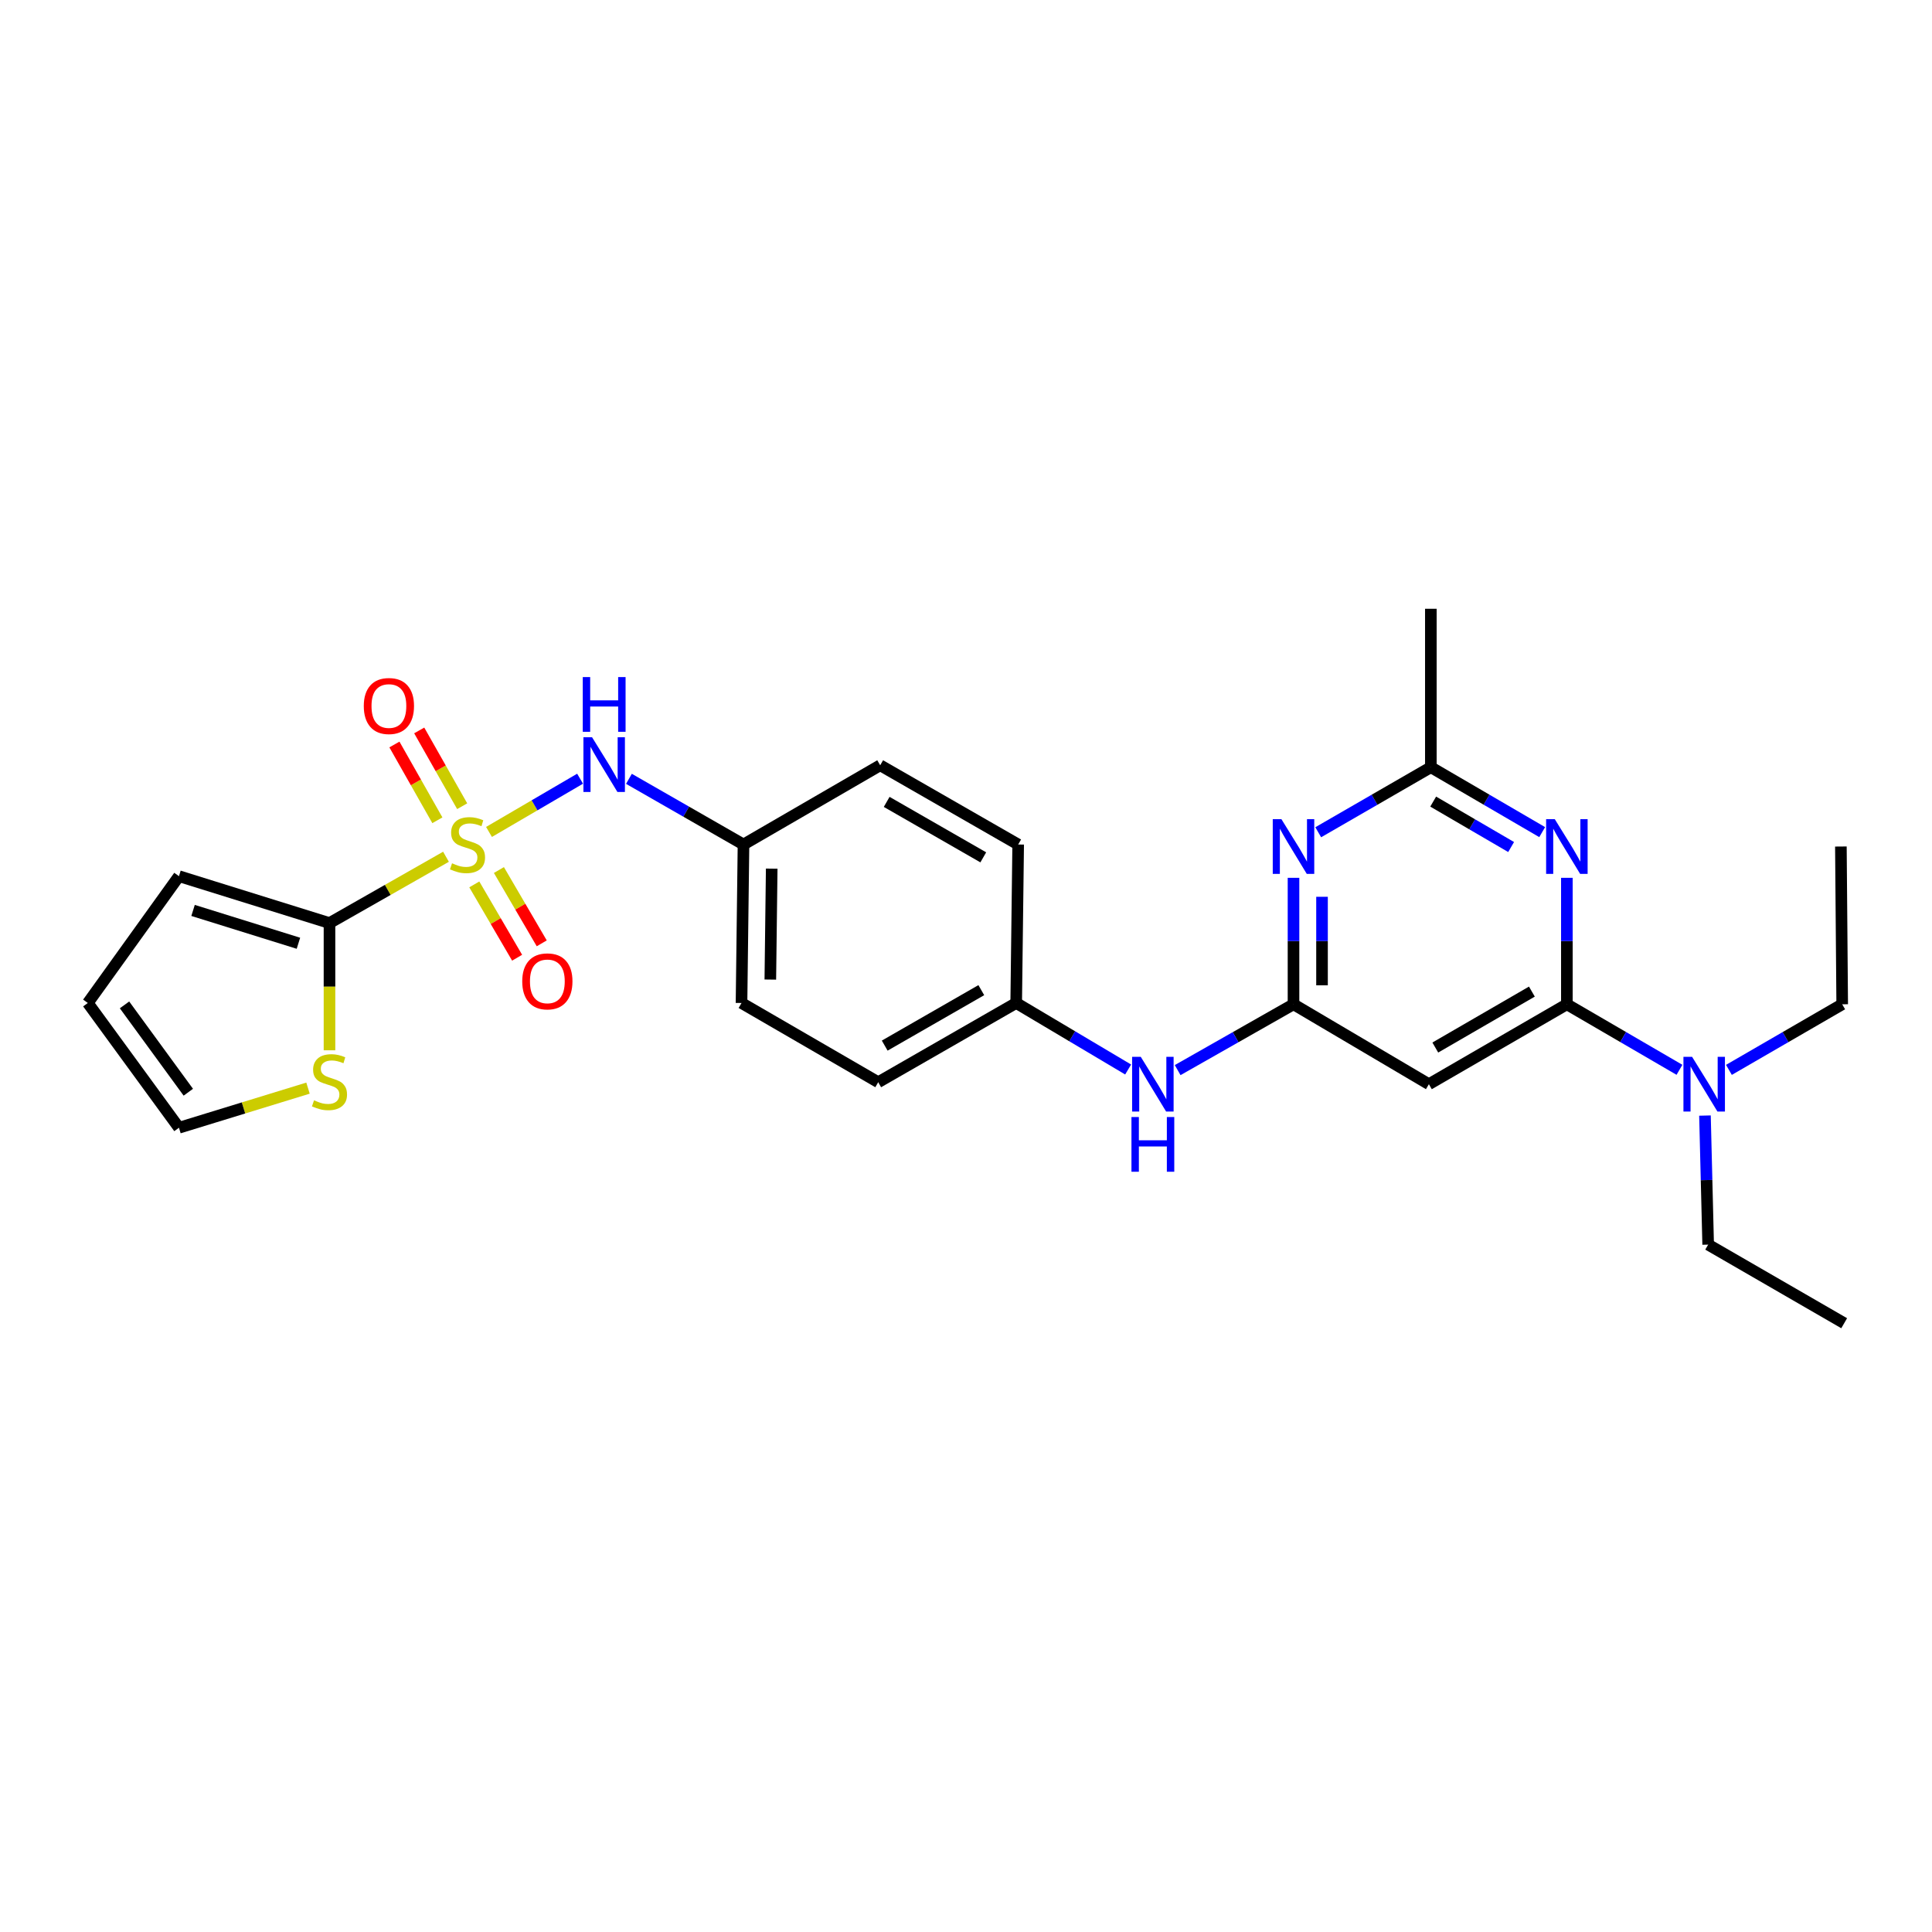 <?xml version='1.0' encoding='iso-8859-1'?>
<svg version='1.1' baseProfile='full'
              xmlns='http://www.w3.org/2000/svg'
                      xmlns:rdkit='http://www.rdkit.org/xml'
                      xmlns:xlink='http://www.w3.org/1999/xlink'
                  xml:space='preserve'
width='1000px' height='1000px' viewBox='0 0 1000 1000'>
<!-- END OF HEADER -->
<rect style='opacity:1.0;fill:#FFFFFF;stroke:none' width='1000' height='1000' x='0' y='0'> </rect>
<path class='bond-0' d='M 230.843,443.455 L 200.693,460.618' style='fill:none;fill-rule:evenodd;stroke:#CCCC00;stroke-width:6px;stroke-linecap:butt;stroke-linejoin:miter;stroke-opacity:1' />
<path class='bond-0' d='M 200.693,460.618 L 170.542,477.781' style='fill:none;fill-rule:evenodd;stroke:#000000;stroke-width:6px;stroke-linecap:butt;stroke-linejoin:miter;stroke-opacity:1' />
<path class='bond-6' d='M 253.106,430.611 L 276.678,416.834' style='fill:none;fill-rule:evenodd;stroke:#CCCC00;stroke-width:6px;stroke-linecap:butt;stroke-linejoin:miter;stroke-opacity:1' />
<path class='bond-6' d='M 276.678,416.834 L 300.25,403.056' style='fill:none;fill-rule:evenodd;stroke:#0000FF;stroke-width:6px;stroke-linecap:butt;stroke-linejoin:miter;stroke-opacity:1' />
<path class='bond-9' d='M 239.223,417.295 L 228.106,397.683' style='fill:none;fill-rule:evenodd;stroke:#CCCC00;stroke-width:6px;stroke-linecap:butt;stroke-linejoin:miter;stroke-opacity:1' />
<path class='bond-9' d='M 228.106,397.683 L 216.988,378.071' style='fill:none;fill-rule:evenodd;stroke:#FF0000;stroke-width:6px;stroke-linecap:butt;stroke-linejoin:miter;stroke-opacity:1' />
<path class='bond-9' d='M 226.385,424.572 L 215.267,404.961' style='fill:none;fill-rule:evenodd;stroke:#CCCC00;stroke-width:6px;stroke-linecap:butt;stroke-linejoin:miter;stroke-opacity:1' />
<path class='bond-9' d='M 215.267,404.961 L 204.15,385.349' style='fill:none;fill-rule:evenodd;stroke:#FF0000;stroke-width:6px;stroke-linecap:butt;stroke-linejoin:miter;stroke-opacity:1' />
<path class='bond-10' d='M 245.495,457.766 L 256.578,476.74' style='fill:none;fill-rule:evenodd;stroke:#CCCC00;stroke-width:6px;stroke-linecap:butt;stroke-linejoin:miter;stroke-opacity:1' />
<path class='bond-10' d='M 256.578,476.74 L 267.661,495.714' style='fill:none;fill-rule:evenodd;stroke:#FF0000;stroke-width:6px;stroke-linecap:butt;stroke-linejoin:miter;stroke-opacity:1' />
<path class='bond-10' d='M 258.238,450.323 L 269.321,469.297' style='fill:none;fill-rule:evenodd;stroke:#CCCC00;stroke-width:6px;stroke-linecap:butt;stroke-linejoin:miter;stroke-opacity:1' />
<path class='bond-10' d='M 269.321,469.297 L 280.404,488.271' style='fill:none;fill-rule:evenodd;stroke:#FF0000;stroke-width:6px;stroke-linecap:butt;stroke-linejoin:miter;stroke-opacity:1' />
<path class='bond-8' d='M 170.542,477.781 L 170.542,510.706' style='fill:none;fill-rule:evenodd;stroke:#000000;stroke-width:6px;stroke-linecap:butt;stroke-linejoin:miter;stroke-opacity:1' />
<path class='bond-8' d='M 170.542,510.706 L 170.542,543.631' style='fill:none;fill-rule:evenodd;stroke:#CCCC00;stroke-width:6px;stroke-linecap:butt;stroke-linejoin:miter;stroke-opacity:1' />
<path class='bond-13' d='M 170.542,477.781 L 92.63,453.505' style='fill:none;fill-rule:evenodd;stroke:#000000;stroke-width:6px;stroke-linecap:butt;stroke-linejoin:miter;stroke-opacity:1' />
<path class='bond-13' d='M 154.465,488.23 L 99.927,471.236' style='fill:none;fill-rule:evenodd;stroke:#000000;stroke-width:6px;stroke-linecap:butt;stroke-linejoin:miter;stroke-opacity:1' />
<path class='bond-1' d='M 811.01,519.816 L 739.591,561.179' style='fill:none;fill-rule:evenodd;stroke:#000000;stroke-width:6px;stroke-linecap:butt;stroke-linejoin:miter;stroke-opacity:1' />
<path class='bond-1' d='M 792.901,513.25 L 742.908,542.204' style='fill:none;fill-rule:evenodd;stroke:#000000;stroke-width:6px;stroke-linecap:butt;stroke-linejoin:miter;stroke-opacity:1' />
<path class='bond-2' d='M 811.01,519.816 L 811.01,487.087' style='fill:none;fill-rule:evenodd;stroke:#000000;stroke-width:6px;stroke-linecap:butt;stroke-linejoin:miter;stroke-opacity:1' />
<path class='bond-2' d='M 811.01,487.087 L 811.01,454.359' style='fill:none;fill-rule:evenodd;stroke:#0000FF;stroke-width:6px;stroke-linecap:butt;stroke-linejoin:miter;stroke-opacity:1' />
<path class='bond-12' d='M 811.01,519.816 L 840.15,536.774' style='fill:none;fill-rule:evenodd;stroke:#000000;stroke-width:6px;stroke-linecap:butt;stroke-linejoin:miter;stroke-opacity:1' />
<path class='bond-12' d='M 840.15,536.774 L 869.289,553.732' style='fill:none;fill-rule:evenodd;stroke:#0000FF;stroke-width:6px;stroke-linecap:butt;stroke-linejoin:miter;stroke-opacity:1' />
<path class='bond-29' d='M 798.233,430.708 L 769.421,413.911' style='fill:none;fill-rule:evenodd;stroke:#0000FF;stroke-width:6px;stroke-linecap:butt;stroke-linejoin:miter;stroke-opacity:1' />
<path class='bond-29' d='M 769.421,413.911 L 740.608,397.114' style='fill:none;fill-rule:evenodd;stroke:#000000;stroke-width:6px;stroke-linecap:butt;stroke-linejoin:miter;stroke-opacity:1' />
<path class='bond-29' d='M 782.157,438.418 L 761.988,426.661' style='fill:none;fill-rule:evenodd;stroke:#0000FF;stroke-width:6px;stroke-linecap:butt;stroke-linejoin:miter;stroke-opacity:1' />
<path class='bond-29' d='M 761.988,426.661 L 741.819,414.903' style='fill:none;fill-rule:evenodd;stroke:#000000;stroke-width:6px;stroke-linecap:butt;stroke-linejoin:miter;stroke-opacity:1' />
<path class='bond-3' d='M 669.517,519.816 L 639.535,536.852' style='fill:none;fill-rule:evenodd;stroke:#000000;stroke-width:6px;stroke-linecap:butt;stroke-linejoin:miter;stroke-opacity:1' />
<path class='bond-3' d='M 639.535,536.852 L 609.554,553.887' style='fill:none;fill-rule:evenodd;stroke:#0000FF;stroke-width:6px;stroke-linecap:butt;stroke-linejoin:miter;stroke-opacity:1' />
<path class='bond-4' d='M 669.517,519.816 L 669.517,487.087' style='fill:none;fill-rule:evenodd;stroke:#000000;stroke-width:6px;stroke-linecap:butt;stroke-linejoin:miter;stroke-opacity:1' />
<path class='bond-4' d='M 669.517,487.087 L 669.517,454.359' style='fill:none;fill-rule:evenodd;stroke:#0000FF;stroke-width:6px;stroke-linecap:butt;stroke-linejoin:miter;stroke-opacity:1' />
<path class='bond-4' d='M 684.275,509.998 L 684.275,487.087' style='fill:none;fill-rule:evenodd;stroke:#000000;stroke-width:6px;stroke-linecap:butt;stroke-linejoin:miter;stroke-opacity:1' />
<path class='bond-4' d='M 684.275,487.087 L 684.275,464.177' style='fill:none;fill-rule:evenodd;stroke:#0000FF;stroke-width:6px;stroke-linecap:butt;stroke-linejoin:miter;stroke-opacity:1' />
<path class='bond-5' d='M 669.517,519.816 L 739.591,561.179' style='fill:none;fill-rule:evenodd;stroke:#000000;stroke-width:6px;stroke-linecap:butt;stroke-linejoin:miter;stroke-opacity:1' />
<path class='bond-7' d='M 682.309,430.772 L 711.458,413.943' style='fill:none;fill-rule:evenodd;stroke:#0000FF;stroke-width:6px;stroke-linecap:butt;stroke-linejoin:miter;stroke-opacity:1' />
<path class='bond-7' d='M 711.458,413.943 L 740.608,397.114' style='fill:none;fill-rule:evenodd;stroke:#000000;stroke-width:6px;stroke-linecap:butt;stroke-linejoin:miter;stroke-opacity:1' />
<path class='bond-16' d='M 325.535,403.119 L 355.184,420.117' style='fill:none;fill-rule:evenodd;stroke:#0000FF;stroke-width:6px;stroke-linecap:butt;stroke-linejoin:miter;stroke-opacity:1' />
<path class='bond-16' d='M 355.184,420.117 L 384.833,437.116' style='fill:none;fill-rule:evenodd;stroke:#000000;stroke-width:6px;stroke-linecap:butt;stroke-linejoin:miter;stroke-opacity:1' />
<path class='bond-22' d='M 740.608,397.114 L 740.608,315.102' style='fill:none;fill-rule:evenodd;stroke:#000000;stroke-width:6px;stroke-linecap:butt;stroke-linejoin:miter;stroke-opacity:1' />
<path class='bond-14' d='M 159.425,563.215 L 126.027,573.47' style='fill:none;fill-rule:evenodd;stroke:#CCCC00;stroke-width:6px;stroke-linecap:butt;stroke-linejoin:miter;stroke-opacity:1' />
<path class='bond-14' d='M 126.027,573.47 L 92.63,583.725' style='fill:none;fill-rule:evenodd;stroke:#000000;stroke-width:6px;stroke-linecap:butt;stroke-linejoin:miter;stroke-opacity:1' />
<path class='bond-11' d='M 583.923,553.574 L 554.952,536.359' style='fill:none;fill-rule:evenodd;stroke:#0000FF;stroke-width:6px;stroke-linecap:butt;stroke-linejoin:miter;stroke-opacity:1' />
<path class='bond-11' d='M 554.952,536.359 L 525.982,519.144' style='fill:none;fill-rule:evenodd;stroke:#000000;stroke-width:6px;stroke-linecap:butt;stroke-linejoin:miter;stroke-opacity:1' />
<path class='bond-23' d='M 882.488,577.415 L 883.315,610.815' style='fill:none;fill-rule:evenodd;stroke:#0000FF;stroke-width:6px;stroke-linecap:butt;stroke-linejoin:miter;stroke-opacity:1' />
<path class='bond-23' d='M 883.315,610.815 L 884.143,644.216' style='fill:none;fill-rule:evenodd;stroke:#000000;stroke-width:6px;stroke-linecap:butt;stroke-linejoin:miter;stroke-opacity:1' />
<path class='bond-24' d='M 894.889,553.765 L 924.205,536.791' style='fill:none;fill-rule:evenodd;stroke:#0000FF;stroke-width:6px;stroke-linecap:butt;stroke-linejoin:miter;stroke-opacity:1' />
<path class='bond-24' d='M 924.205,536.791 L 953.521,519.816' style='fill:none;fill-rule:evenodd;stroke:#000000;stroke-width:6px;stroke-linecap:butt;stroke-linejoin:miter;stroke-opacity:1' />
<path class='bond-15' d='M 92.63,453.505 L 45.455,519.144' style='fill:none;fill-rule:evenodd;stroke:#000000;stroke-width:6px;stroke-linecap:butt;stroke-linejoin:miter;stroke-opacity:1' />
<path class='bond-27' d='M 92.63,583.725 L 45.455,519.144' style='fill:none;fill-rule:evenodd;stroke:#000000;stroke-width:6px;stroke-linecap:butt;stroke-linejoin:miter;stroke-opacity:1' />
<path class='bond-27' d='M 97.471,565.333 L 64.448,520.126' style='fill:none;fill-rule:evenodd;stroke:#000000;stroke-width:6px;stroke-linecap:butt;stroke-linejoin:miter;stroke-opacity:1' />
<path class='bond-18' d='M 384.833,437.116 L 383.808,519.144' style='fill:none;fill-rule:evenodd;stroke:#000000;stroke-width:6px;stroke-linecap:butt;stroke-linejoin:miter;stroke-opacity:1' />
<path class='bond-18' d='M 399.435,449.604 L 398.718,507.024' style='fill:none;fill-rule:evenodd;stroke:#000000;stroke-width:6px;stroke-linecap:butt;stroke-linejoin:miter;stroke-opacity:1' />
<path class='bond-19' d='M 384.833,437.116 L 455.579,396.106' style='fill:none;fill-rule:evenodd;stroke:#000000;stroke-width:6px;stroke-linecap:butt;stroke-linejoin:miter;stroke-opacity:1' />
<path class='bond-17' d='M 525.982,519.144 L 527.007,437.116' style='fill:none;fill-rule:evenodd;stroke:#000000;stroke-width:6px;stroke-linecap:butt;stroke-linejoin:miter;stroke-opacity:1' />
<path class='bond-28' d='M 525.982,519.144 L 454.563,560.154' style='fill:none;fill-rule:evenodd;stroke:#000000;stroke-width:6px;stroke-linecap:butt;stroke-linejoin:miter;stroke-opacity:1' />
<path class='bond-28' d='M 507.92,512.498 L 457.927,541.205' style='fill:none;fill-rule:evenodd;stroke:#000000;stroke-width:6px;stroke-linecap:butt;stroke-linejoin:miter;stroke-opacity:1' />
<path class='bond-20' d='M 383.808,519.144 L 454.563,560.154' style='fill:none;fill-rule:evenodd;stroke:#000000;stroke-width:6px;stroke-linecap:butt;stroke-linejoin:miter;stroke-opacity:1' />
<path class='bond-21' d='M 455.579,396.106 L 527.007,437.116' style='fill:none;fill-rule:evenodd;stroke:#000000;stroke-width:6px;stroke-linecap:butt;stroke-linejoin:miter;stroke-opacity:1' />
<path class='bond-21' d='M 458.945,415.056 L 508.944,443.763' style='fill:none;fill-rule:evenodd;stroke:#000000;stroke-width:6px;stroke-linecap:butt;stroke-linejoin:miter;stroke-opacity:1' />
<path class='bond-26' d='M 884.143,644.216 L 954.545,684.898' style='fill:none;fill-rule:evenodd;stroke:#000000;stroke-width:6px;stroke-linecap:butt;stroke-linejoin:miter;stroke-opacity:1' />
<path class='bond-25' d='M 953.521,519.816 L 952.84,438.157' style='fill:none;fill-rule:evenodd;stroke:#000000;stroke-width:6px;stroke-linecap:butt;stroke-linejoin:miter;stroke-opacity:1' />
<path  class='atom-0' d='M 233.978 446.836
Q 234.298 446.956, 235.618 447.516
Q 236.938 448.076, 238.378 448.436
Q 239.858 448.756, 241.298 448.756
Q 243.978 448.756, 245.538 447.476
Q 247.098 446.156, 247.098 443.876
Q 247.098 442.316, 246.298 441.356
Q 245.538 440.396, 244.338 439.876
Q 243.138 439.356, 241.138 438.756
Q 238.618 437.996, 237.098 437.276
Q 235.618 436.556, 234.538 435.036
Q 233.498 433.516, 233.498 430.956
Q 233.498 427.396, 235.898 425.196
Q 238.338 422.996, 243.138 422.996
Q 246.418 422.996, 250.138 424.556
L 249.218 427.636
Q 245.818 426.236, 243.258 426.236
Q 240.498 426.236, 238.978 427.396
Q 237.458 428.516, 237.498 430.476
Q 237.498 431.996, 238.258 432.916
Q 239.058 433.836, 240.178 434.356
Q 241.338 434.876, 243.258 435.476
Q 245.818 436.276, 247.338 437.076
Q 248.858 437.876, 249.938 439.516
Q 251.058 441.116, 251.058 443.876
Q 251.058 447.796, 248.418 449.916
Q 245.818 451.996, 241.458 451.996
Q 238.938 451.996, 237.018 451.436
Q 235.138 450.916, 232.898 449.996
L 233.978 446.836
' fill='#CCCC00'/>
<path  class='atom-3' d='M 804.75 423.997
L 814.03 438.997
Q 814.95 440.477, 816.43 443.157
Q 817.91 445.837, 817.99 445.997
L 817.99 423.997
L 821.75 423.997
L 821.75 452.317
L 817.87 452.317
L 807.91 435.917
Q 806.75 433.997, 805.51 431.797
Q 804.31 429.597, 803.95 428.917
L 803.95 452.317
L 800.27 452.317
L 800.27 423.997
L 804.75 423.997
' fill='#0000FF'/>
<path  class='atom-5' d='M 663.257 423.997
L 672.537 438.997
Q 673.457 440.477, 674.937 443.157
Q 676.417 445.837, 676.497 445.997
L 676.497 423.997
L 680.257 423.997
L 680.257 452.317
L 676.377 452.317
L 666.417 435.917
Q 665.257 433.997, 664.017 431.797
Q 662.817 429.597, 662.457 428.917
L 662.457 452.317
L 658.777 452.317
L 658.777 423.997
L 663.257 423.997
' fill='#0000FF'/>
<path  class='atom-7' d='M 306.457 381.61
L 315.737 396.61
Q 316.657 398.09, 318.137 400.77
Q 319.617 403.45, 319.697 403.61
L 319.697 381.61
L 323.457 381.61
L 323.457 409.93
L 319.577 409.93
L 309.617 393.53
Q 308.457 391.61, 307.217 389.41
Q 306.017 387.21, 305.657 386.53
L 305.657 409.93
L 301.977 409.93
L 301.977 381.61
L 306.457 381.61
' fill='#0000FF'/>
<path  class='atom-7' d='M 301.637 350.458
L 305.477 350.458
L 305.477 362.498
L 319.957 362.498
L 319.957 350.458
L 323.797 350.458
L 323.797 378.778
L 319.957 378.778
L 319.957 365.698
L 305.477 365.698
L 305.477 378.778
L 301.637 378.778
L 301.637 350.458
' fill='#0000FF'/>
<path  class='atom-9' d='M 162.542 569.521
Q 162.862 569.641, 164.182 570.201
Q 165.502 570.761, 166.942 571.121
Q 168.422 571.441, 169.862 571.441
Q 172.542 571.441, 174.102 570.161
Q 175.662 568.841, 175.662 566.561
Q 175.662 565.001, 174.862 564.041
Q 174.102 563.081, 172.902 562.561
Q 171.702 562.041, 169.702 561.441
Q 167.182 560.681, 165.662 559.961
Q 164.182 559.241, 163.102 557.721
Q 162.062 556.201, 162.062 553.641
Q 162.062 550.081, 164.462 547.881
Q 166.902 545.681, 171.702 545.681
Q 174.982 545.681, 178.702 547.241
L 177.782 550.321
Q 174.382 548.921, 171.822 548.921
Q 169.062 548.921, 167.542 550.081
Q 166.022 551.201, 166.062 553.161
Q 166.062 554.681, 166.822 555.601
Q 167.622 556.521, 168.742 557.041
Q 169.902 557.561, 171.822 558.161
Q 174.382 558.961, 175.902 559.761
Q 177.422 560.561, 178.502 562.201
Q 179.622 563.801, 179.622 566.561
Q 179.622 570.481, 176.982 572.601
Q 174.382 574.681, 170.022 574.681
Q 167.502 574.681, 165.582 574.121
Q 163.702 573.601, 161.462 572.681
L 162.542 569.521
' fill='#CCCC00'/>
<path  class='atom-10' d='M 188.296 365.432
Q 188.296 358.632, 191.656 354.832
Q 195.016 351.032, 201.296 351.032
Q 207.576 351.032, 210.936 354.832
Q 214.296 358.632, 214.296 365.432
Q 214.296 372.312, 210.896 376.232
Q 207.496 380.112, 201.296 380.112
Q 195.056 380.112, 191.656 376.232
Q 188.296 372.352, 188.296 365.432
M 201.296 376.912
Q 205.616 376.912, 207.936 374.032
Q 210.296 371.112, 210.296 365.432
Q 210.296 359.872, 207.936 357.072
Q 205.616 354.232, 201.296 354.232
Q 196.976 354.232, 194.616 357.032
Q 192.296 359.832, 192.296 365.432
Q 192.296 371.152, 194.616 374.032
Q 196.976 376.912, 201.296 376.912
' fill='#FF0000'/>
<path  class='atom-11' d='M 270.308 507.951
Q 270.308 501.151, 273.668 497.351
Q 277.028 493.551, 283.308 493.551
Q 289.588 493.551, 292.948 497.351
Q 296.308 501.151, 296.308 507.951
Q 296.308 514.831, 292.908 518.751
Q 289.508 522.631, 283.308 522.631
Q 277.068 522.631, 273.668 518.751
Q 270.308 514.871, 270.308 507.951
M 283.308 519.431
Q 287.628 519.431, 289.948 516.551
Q 292.308 513.631, 292.308 507.951
Q 292.308 502.391, 289.948 499.591
Q 287.628 496.751, 283.308 496.751
Q 278.988 496.751, 276.628 499.551
Q 274.308 502.351, 274.308 507.951
Q 274.308 513.671, 276.628 516.551
Q 278.988 519.431, 283.308 519.431
' fill='#FF0000'/>
<path  class='atom-12' d='M 590.46 547.019
L 599.74 562.019
Q 600.66 563.499, 602.14 566.179
Q 603.62 568.859, 603.7 569.019
L 603.7 547.019
L 607.46 547.019
L 607.46 575.339
L 603.58 575.339
L 593.62 558.939
Q 592.46 557.019, 591.22 554.819
Q 590.02 552.619, 589.66 551.939
L 589.66 575.339
L 585.98 575.339
L 585.98 547.019
L 590.46 547.019
' fill='#0000FF'/>
<path  class='atom-12' d='M 585.64 578.171
L 589.48 578.171
L 589.48 590.211
L 603.96 590.211
L 603.96 578.171
L 607.8 578.171
L 607.8 606.491
L 603.96 606.491
L 603.96 593.411
L 589.48 593.411
L 589.48 606.491
L 585.64 606.491
L 585.64 578.171
' fill='#0000FF'/>
<path  class='atom-13' d='M 875.825 547.019
L 885.105 562.019
Q 886.025 563.499, 887.505 566.179
Q 888.985 568.859, 889.065 569.019
L 889.065 547.019
L 892.825 547.019
L 892.825 575.339
L 888.945 575.339
L 878.985 558.939
Q 877.825 557.019, 876.585 554.819
Q 875.385 552.619, 875.025 551.939
L 875.025 575.339
L 871.345 575.339
L 871.345 547.019
L 875.825 547.019
' fill='#0000FF'/>
</svg>
